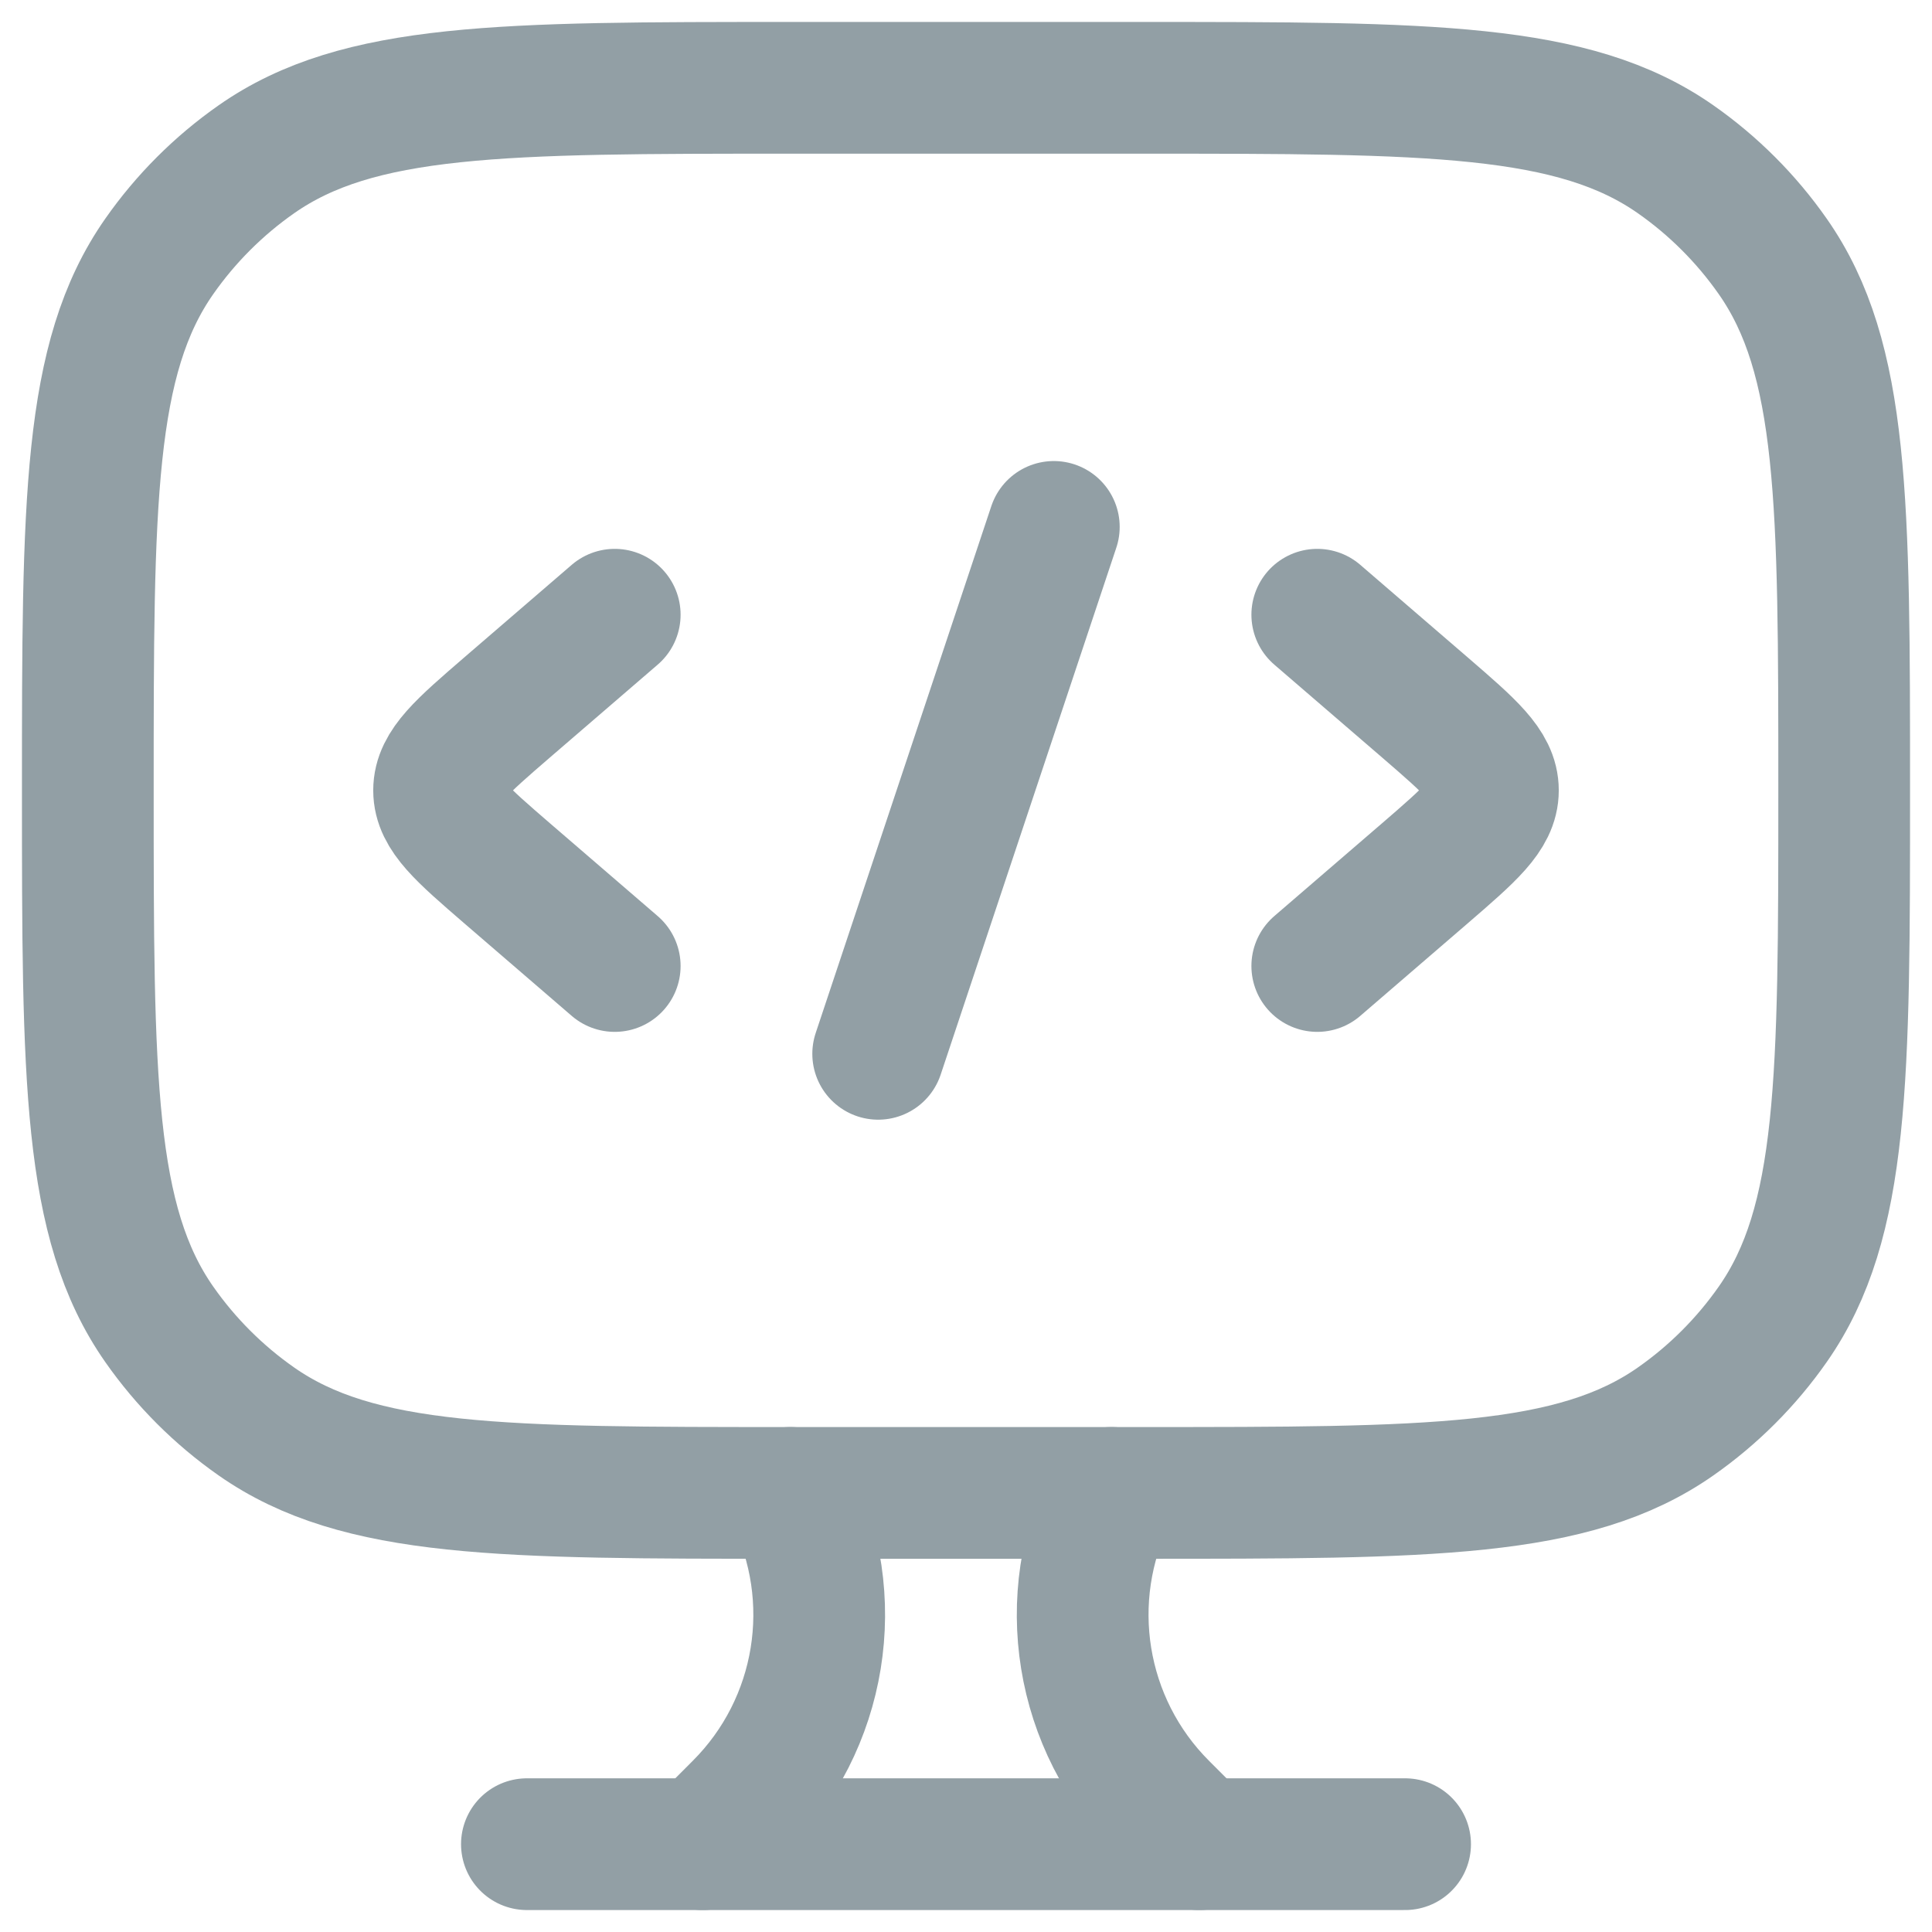 <svg width="22" height="22" viewBox="0 0 22 22" fill="none" xmlns="http://www.w3.org/2000/svg">
<g id="elements">
<path id="Vector 6709" d="M13 1H9C5.721 1 4.081 1 2.919 1.814C2.489 2.115 2.115 2.489 1.814 2.919C1 4.081 1 5.721 1 9C1 12.279 1 13.919 1.814 15.081C2.115 15.511 2.489 15.885 2.919 16.186C4.081 17 5.721 17 9 17H13C16.279 17 17.919 17 19.081 16.186C19.511 15.885 19.885 15.511 20.186 15.081C21 13.919 21 12.279 21 9C21 5.721 21 4.081 20.186 2.919C19.885 2.489 19.511 2.115 19.081 1.814C17.919 1 16.279 1 13 1Z" stroke="#929FA5" stroke-width="1.5" stroke-linecap="round"/>
<path id="Vector 3203" d="M15 7L16.227 8.057C16.742 8.502 17 8.724 17 9C17 9.276 16.742 9.498 16.227 9.943L15 11" stroke="#929FA5" stroke-width="1.5" stroke-linecap="round" stroke-linejoin="round"/>
<path id="Vector 3204" d="M7 7L5.773 8.057C5.258 8.502 5 8.724 5 9C5 9.276 5.258 9.498 5.773 9.943L7 11" stroke="#929FA5" stroke-width="1.5" stroke-linecap="round" stroke-linejoin="round"/>
<path id="Vector 4679" d="M12 6L10 12" stroke="#929FA5" stroke-width="1.5" stroke-linecap="round" stroke-linejoin="round"/>
<path id="Vector 3995" d="M13.656 21L13.237 20.581C12.293 19.637 12.059 18.194 12.656 17" stroke="#929FA5" stroke-width="1.5" stroke-linecap="round"/>
<path id="Vector 3996" d="M8.001 21L8.419 20.581C9.364 19.637 9.598 18.194 9.001 17" stroke="#929FA5" stroke-width="1.5" stroke-linecap="round"/>
<path id="Vector 3994" d="M6 21H16" stroke="#929FA5" stroke-width="1.5" stroke-linecap="round"/>
</g>
</svg>
